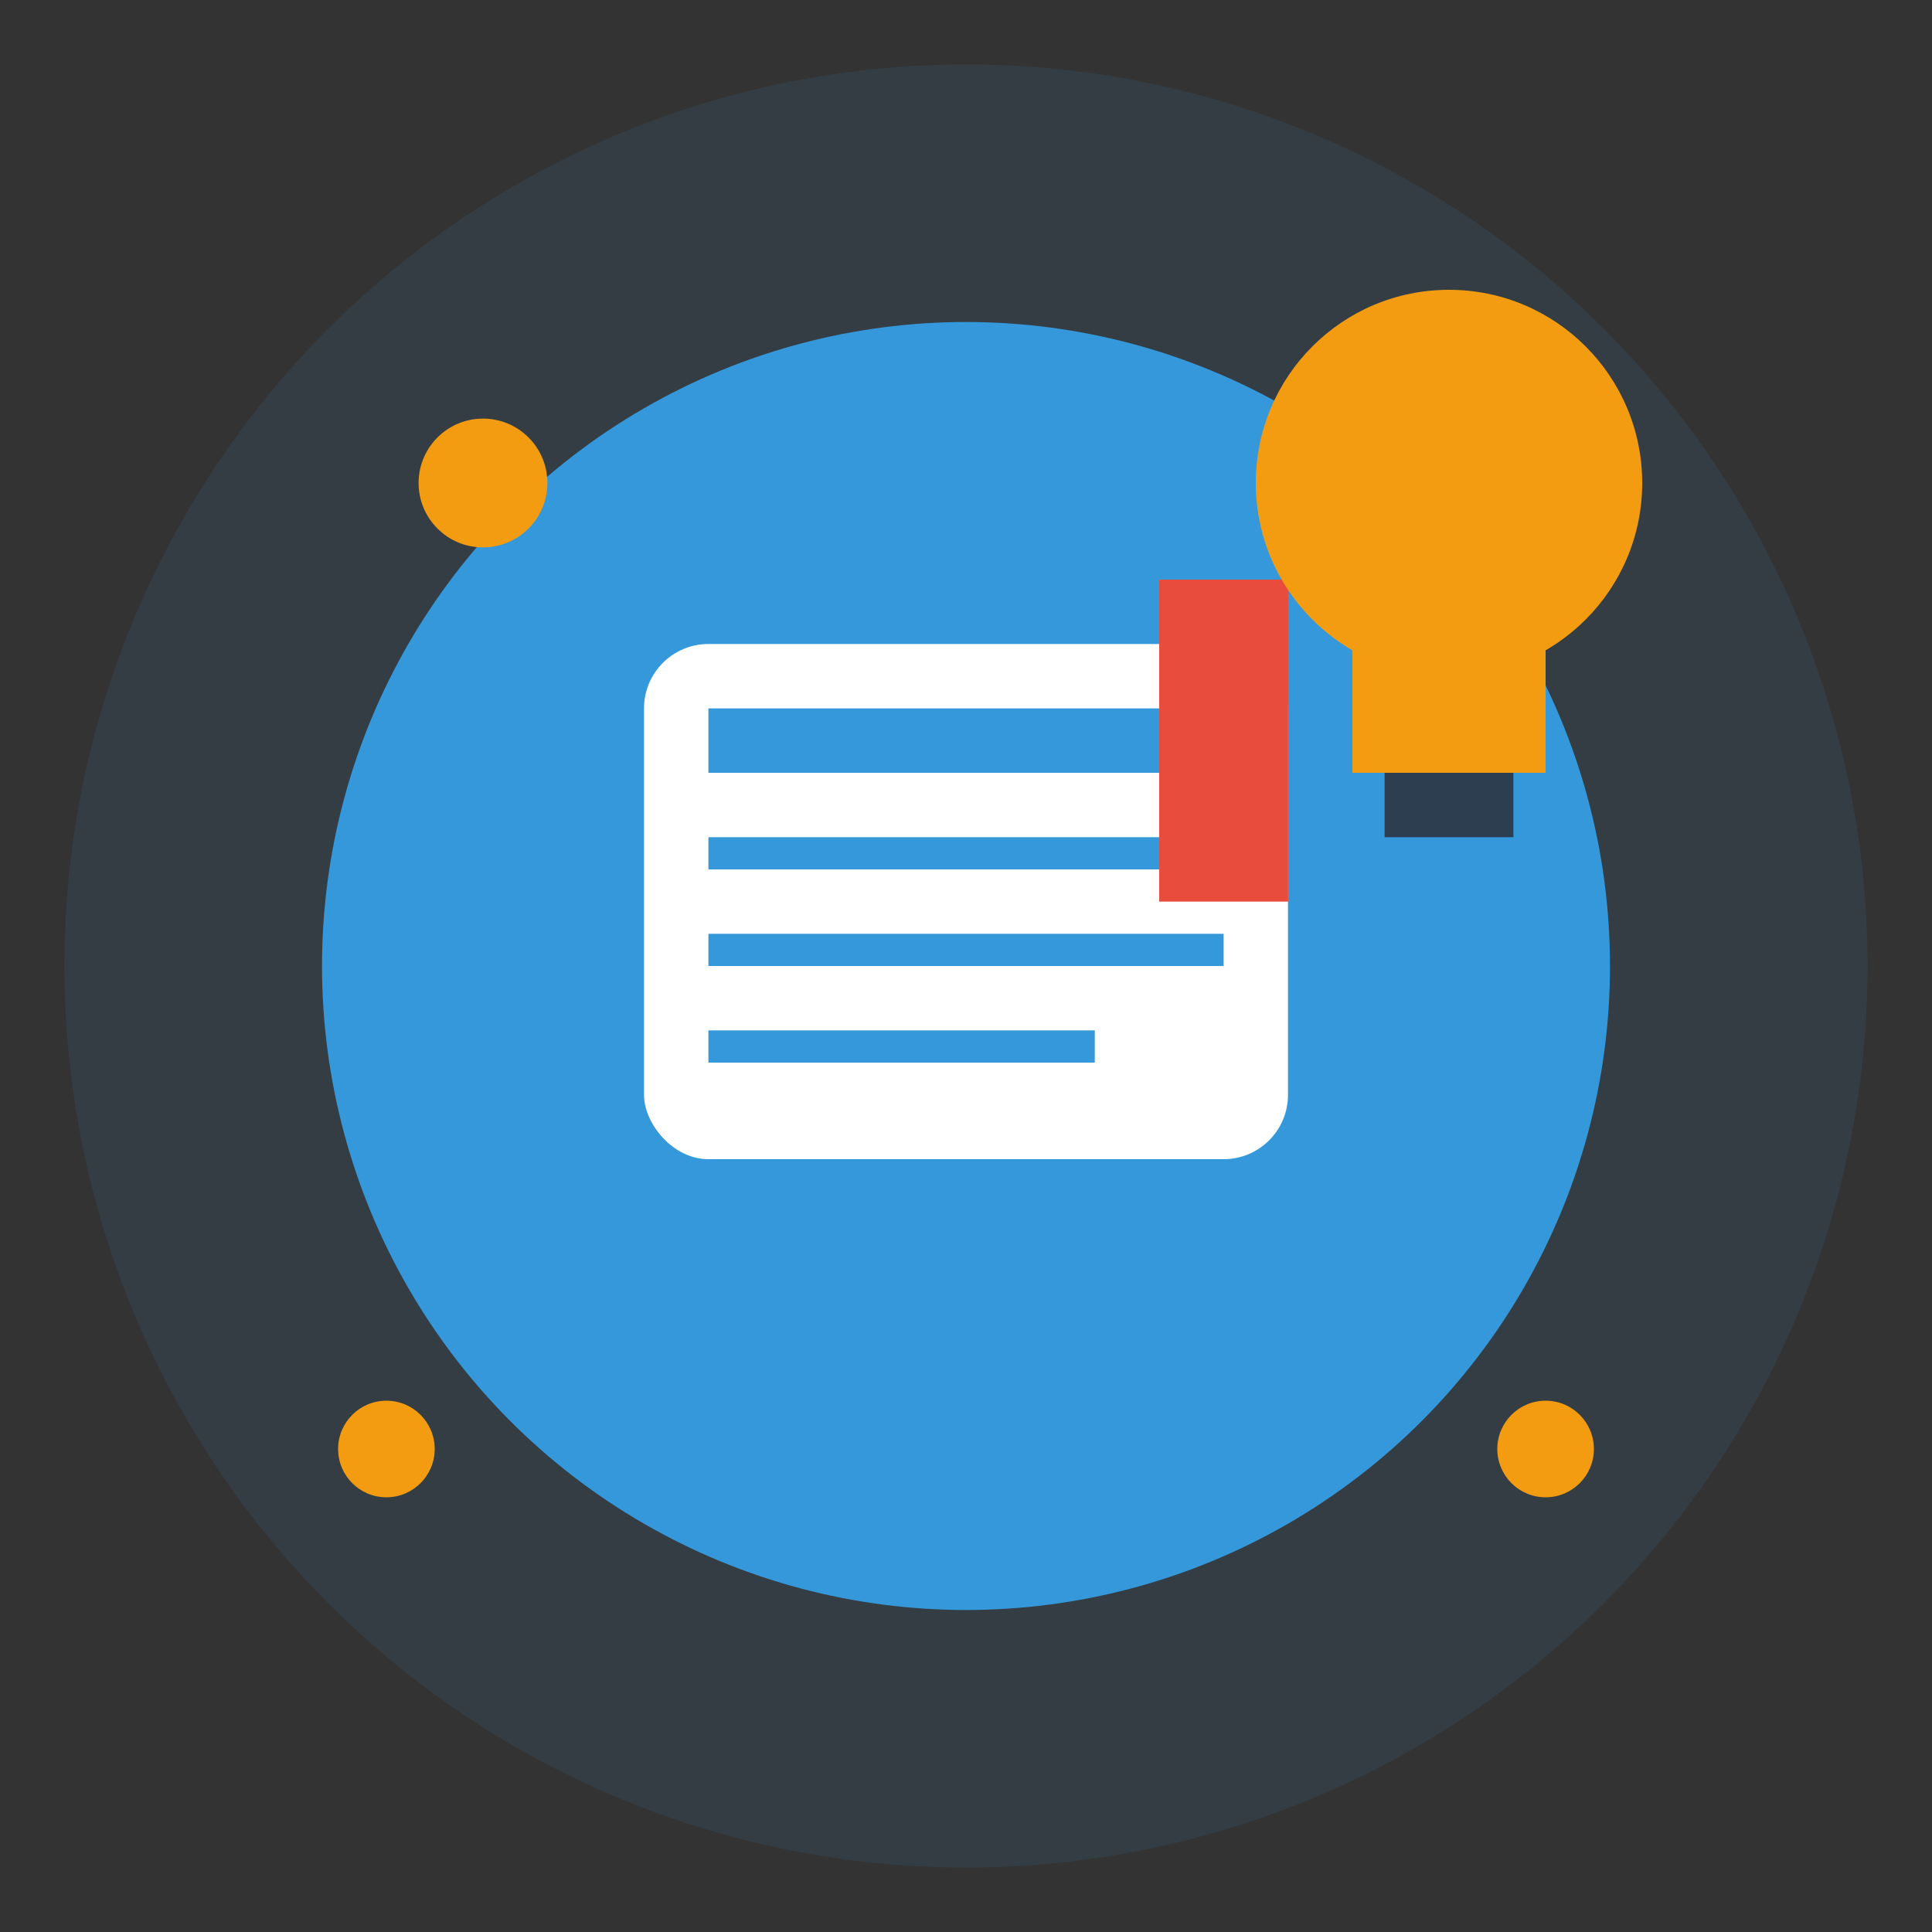 <svg width="60" height="60" viewBox="0 0 60 60" fill="none" xmlns="http://www.w3.org/2000/svg">
  <rect x="0" y="0" width="60" height="60" fill="#333333" stroke="none"/>
  <circle cx="30" cy="30" r="28" fill="#3498db" fill-opacity="0.1"/>
  <circle cx="30" cy="30" r="20" fill="#3498db"/>
  
  <!-- Book -->
  <rect x="20" y="20" width="20" height="16" fill="#ffffff" rx="2"/>
  <rect x="22" y="22" width="16" height="2" fill="#3498db"/>
  <rect x="22" y="26" width="16" height="1" fill="#3498db"/>
  <rect x="22" y="29" width="16" height="1" fill="#3498db"/>
  <rect x="22" y="32" width="12" height="1" fill="#3498db"/>
  
  <!-- Bookmark -->
  <rect x="36" y="18" width="4" height="10" fill="#e74c3c"/>
  <path d="M36 28 L38 26 L40 28 V18 H36 V28 Z" fill="#e74c3c"/>
  
  <!-- Lightbulb -->
  <circle cx="45" cy="15" r="6" fill="#f39c12"/>
  <rect x="42" y="20" width="6" height="4" fill="#f39c12"/>
  <rect x="43" y="24" width="4" height="2" fill="#2c3e50"/>
  
  <!-- Sparkles -->
  <circle cx="15" cy="15" r="2" fill="#f39c12"/>
  <circle cx="12" cy="45" r="1.5" fill="#f39c12"/>
  <circle cx="48" cy="45" r="1.5" fill="#f39c12"/>
</svg>
